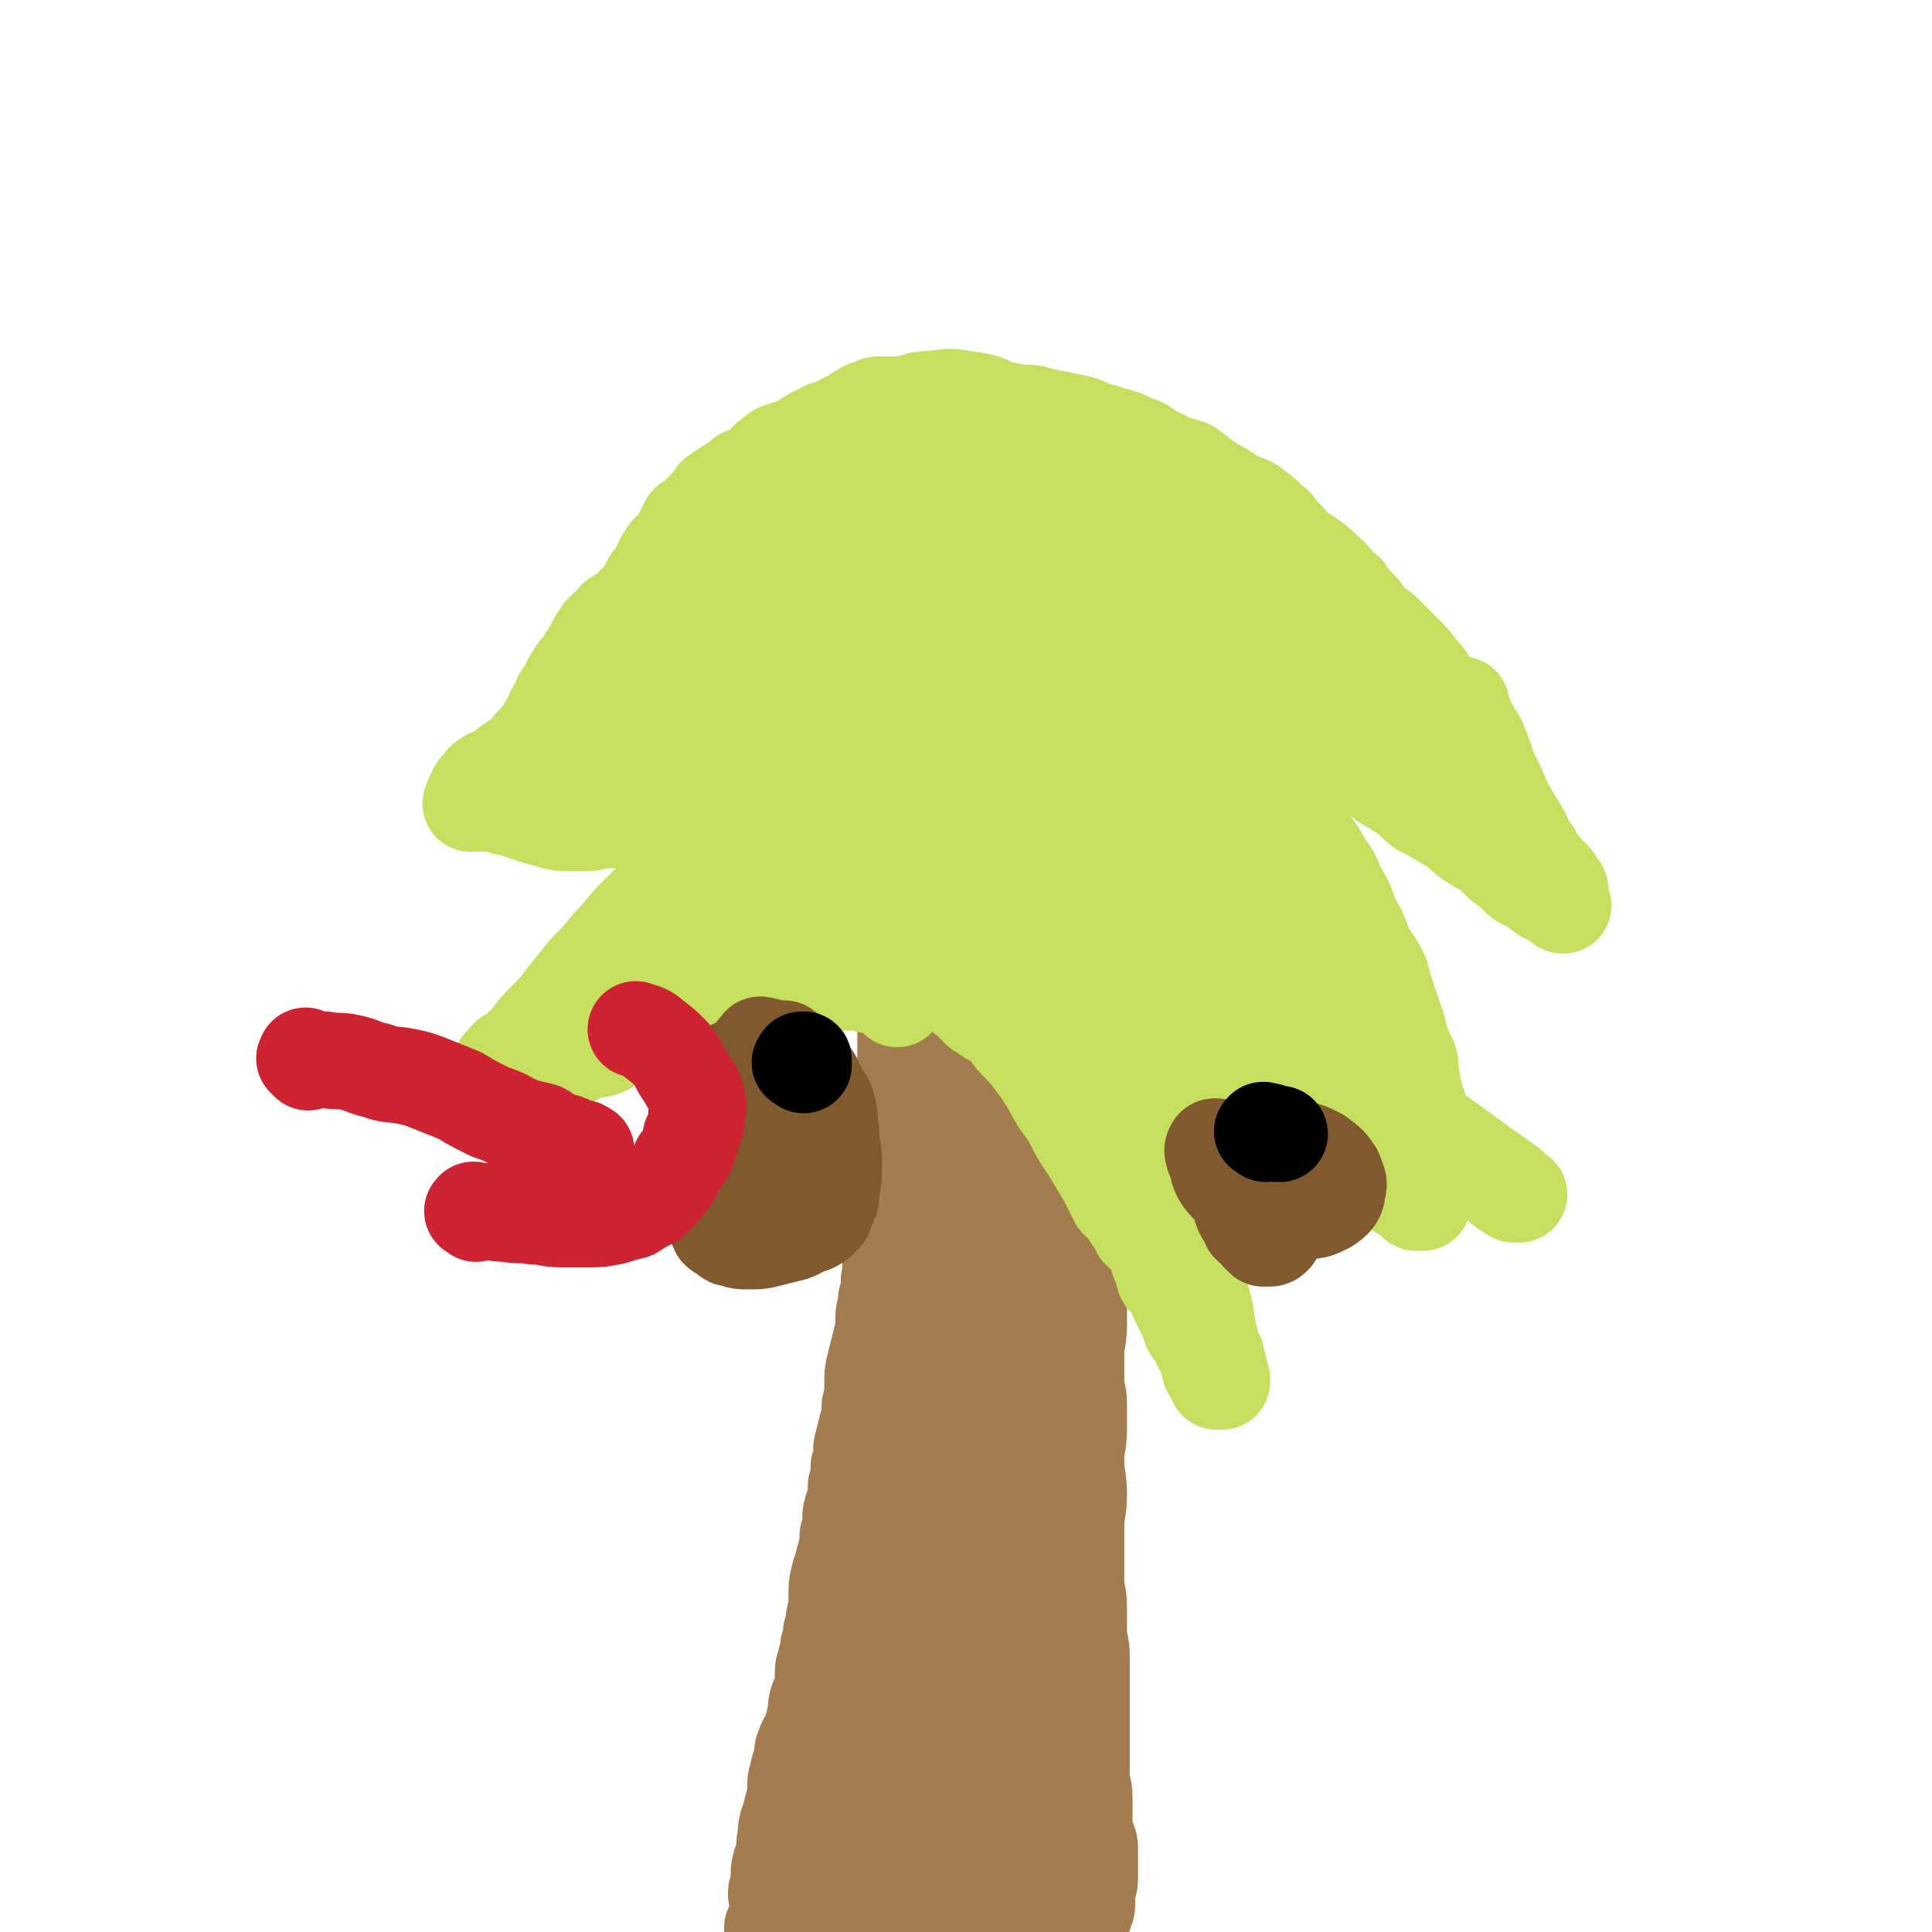 <svg viewBox='0 0 702 702' version='1.1' xmlns='http://www.w3.org/2000/svg' xmlns:xlink='http://www.w3.org/1999/xlink'><g fill='none' stroke='#A37D4F' stroke-width='35' stroke-linecap='round' stroke-linejoin='round'><path d='M282,702c-1,-1 -1,-1 -1,-1 -1,-1 0,0 0,0 0,0 0,-1 0,-1 0,-1 1,0 1,-1 0,0 0,0 0,-1 0,-1 0,-1 0,-1 0,-1 1,-1 1,-2 0,-2 0,-2 0,-3 0,-2 -1,-2 -1,-4 0,-2 1,-2 1,-3 0,-2 0,-2 0,-3 0,-3 0,-3 1,-6 1,-3 1,-3 1,-6 1,-3 0,-3 1,-7 1,-3 1,-3 2,-7 1,-3 1,-3 1,-6 0,-3 0,-3 1,-6 0,-2 1,-2 1,-4 1,-3 0,-3 1,-5 1,-3 1,-2 2,-4 1,-2 1,-2 1,-3 1,-2 1,-2 1,-4 1,-3 0,-3 1,-6 1,-3 2,-2 2,-6 1,-2 0,-2 0,-4 0,-3 1,-3 1,-5 1,-3 1,-3 1,-5 1,-3 1,-3 1,-5 1,-3 1,-3 1,-5 1,-4 1,-4 1,-8 0,-4 0,-4 1,-8 1,-3 1,-3 2,-7 1,-3 1,-3 1,-7 1,-3 1,-3 1,-6 0,-2 0,-2 1,-5 1,-3 1,-3 1,-7 1,-3 1,-3 1,-7 1,-3 1,-3 1,-7 1,-4 1,-4 2,-8 1,-3 1,-3 1,-7 1,-4 1,-4 1,-8 0,-4 0,-4 1,-8 1,-4 1,-4 2,-8 1,-4 1,-4 1,-8 0,-3 1,-3 1,-7 1,-3 1,-3 1,-7 1,-4 0,-4 1,-8 1,-3 1,-3 2,-7 1,-4 1,-4 1,-8 1,-4 1,-4 1,-9 0,-4 0,-4 0,-9 0,-4 0,-4 0,-9 0,-3 1,-3 1,-7 0,-2 0,-2 0,-4 0,-4 0,-4 0,-7 0,-3 0,-3 0,-6 0,-3 0,-3 0,-6 0,-2 0,-2 0,-4 0,-2 0,-2 0,-3 0,-1 0,-1 0,-1 0,-1 0,-1 0,-1 0,0 0,1 0,1 0,1 0,1 0,1 0,0 1,0 2,0 0,0 0,0 0,0 1,0 0,1 1,1 0,0 0,0 1,0 0,0 1,0 1,0 0,0 0,1 0,1 0,1 1,0 1,0 0,0 0,0 0,0 1,0 1,0 1,0 0,0 0,1 0,2 0,0 0,-1 1,-1 0,0 1,0 1,0 1,0 1,0 1,0 1,0 1,0 2,0 1,0 1,1 2,1 1,0 1,0 2,0 2,0 2,0 4,0 2,0 2,0 4,0 3,0 3,0 6,0 1,0 1,0 3,0 2,0 2,0 4,0 2,0 2,0 4,0 2,0 2,0 3,0 2,0 2,0 3,0 1,0 1,1 2,1 1,0 1,0 2,0 2,0 2,0 3,0 1,0 1,0 2,0 1,0 1,0 2,0 1,0 1,1 2,1 1,0 1,0 2,0 1,0 1,0 1,0 1,0 1,0 1,0 1,0 1,0 1,1 1,0 1,0 1,1 0,1 0,1 0,1 0,1 0,1 0,1 0,1 0,1 0,2 0,1 0,1 0,1 0,1 -1,1 -1,2 0,1 0,1 0,2 0,1 -1,1 -1,2 0,1 0,1 0,2 0,1 -1,1 -1,2 0,2 0,2 0,3 0,2 -1,2 -1,3 0,2 0,2 0,4 0,3 0,3 0,7 0,4 0,4 0,8 0,5 0,5 1,10 1,6 1,6 1,11 0,6 0,6 0,11 0,6 -1,6 -1,11 0,6 0,6 0,12 0,6 -1,6 -1,11 0,5 0,5 0,10 0,4 1,4 1,8 0,4 0,4 0,9 0,6 -1,6 -1,11 0,7 1,7 1,13 0,6 -1,6 -1,12 0,5 0,5 0,10 0,4 0,4 0,9 0,5 1,5 1,10 0,4 0,4 0,9 0,4 1,4 1,9 0,4 0,4 0,8 0,3 0,3 0,7 0,5 0,5 0,10 0,4 0,4 0,9 0,5 0,5 0,10 0,3 1,3 1,7 0,2 0,2 0,5 0,2 0,2 0,4 0,3 0,3 1,6 1,2 1,2 1,5 0,1 0,1 0,3 0,2 0,2 0,3 0,2 0,2 0,4 0,2 -1,2 -1,4 0,2 0,2 0,4 0,2 0,2 -1,4 0,2 -1,2 -1,3 -1,2 -1,2 -1,3 0,2 0,2 0,5 0,3 0,3 0,6 0,2 -1,2 -1,4 0,1 0,1 0,1 0,1 -1,1 -1,1 -1,0 0,-1 -1,-1 0,-1 -1,-1 -1,-1 -1,-2 -1,-2 -2,-4 -1,-4 -1,-4 -2,-8 -3,-9 -4,-9 -7,-18 -4,-14 -3,-14 -8,-28 -3,-12 -4,-11 -8,-23 -3,-13 -4,-13 -6,-27 -1,-12 -1,-13 -1,-25 0,-13 0,-13 0,-25 1,-10 1,-10 2,-20 1,-8 2,-8 2,-17 0,-8 -1,-8 -1,-16 -1,-8 -1,-8 -1,-17 0,-9 1,-9 1,-19 0,-7 -1,-7 -1,-14 0,-7 0,-7 0,-13 -1,-7 -2,-7 -2,-13 -1,-8 1,-8 0,-15 0,-7 -1,-7 -2,-14 -1,-6 -2,-6 -2,-12 0,-3 0,-3 0,-5 0,-2 0,-2 0,-3 0,-1 1,0 1,0 0,0 0,1 0,1 0,0 0,0 0,0 1,1 1,1 1,2 1,2 1,2 1,4 1,4 2,4 2,8 2,10 2,10 2,20 1,22 0,22 1,44 1,24 2,24 2,49 1,19 0,19 0,38 0,16 0,16 1,31 1,10 0,10 2,20 2,7 2,7 6,13 1,4 2,4 4,7 1,1 2,1 3,1 2,0 3,-1 3,-2 2,-6 1,-7 1,-13 0,-15 1,-15 0,-30 -1,-14 -2,-14 -3,-29 -2,-11 -2,-11 -3,-22 -2,-12 -2,-12 -2,-24 -1,-14 0,-14 -1,-28 -1,-13 -2,-13 -3,-25 -1,-7 -1,-7 -2,-14 0,-2 0,-2 -1,-3 0,-1 -1,-1 -1,0 -1,1 -1,2 -1,3 -1,2 -1,2 -1,4 -1,5 -1,5 -2,9 -3,11 -3,11 -6,23 -5,24 -5,24 -10,49 -5,27 -4,27 -9,53 -4,25 -4,25 -9,50 -3,18 -4,18 -8,35 -2,9 -1,10 -4,18 -1,2 -3,3 -3,2 -1,-1 0,-2 0,-5 0,-4 0,-4 0,-9 0,-8 0,-8 0,-16 1,-17 1,-17 2,-34 1,-20 1,-20 1,-39 0,-12 0,-12 0,-24 0,-4 0,-4 0,-8 0,0 0,-1 0,0 0,2 -1,3 -1,6 -1,6 -1,6 -1,13 -1,20 -1,20 -1,39 -1,27 -1,27 -1,53 -1,16 -1,16 -1,32 0,5 -1,6 0,10 0,1 2,1 2,0 2,-2 1,-3 3,-6 3,-3 3,-3 7,-6 4,-3 5,-2 10,-5 7,-3 7,-3 14,-7 8,-3 7,-4 14,-8 6,-2 6,-2 12,-3 2,-1 2,-1 4,-1 2,0 3,0 3,0 0,0 0,0 -1,0 -1,0 0,1 -1,1 -2,1 -2,1 -4,1 -4,1 -4,1 -7,2 -5,2 -5,2 -10,3 -6,2 -6,2 -12,4 -4,2 -4,2 -7,4 -1,2 -2,2 -2,3 0,2 0,2 1,3 3,3 4,3 7,6 6,5 6,5 11,11 6,6 5,7 11,12 5,4 5,4 11,7 3,1 3,0 5,1 1,0 0,0 0,0 -5,-4 -5,-4 -9,-8 -10,-9 -9,-10 -20,-18 -10,-7 -10,-7 -21,-13 -4,-3 -4,-3 -9,-5 -1,-1 -2,0 -2,0 0,0 1,0 1,1 1,1 1,1 2,2 2,2 2,2 3,3 2,2 2,2 4,3 '/><path d='M354,607c-1,-1 -1,-2 -1,-1 -1,0 0,0 0,1 0,1 -1,0 -1,1 -1,3 -1,3 -1,6 -1,5 -2,5 -2,11 -1,8 0,8 -1,16 -1,5 -2,5 -2,11 -1,4 0,4 0,9 0,6 1,6 1,12 1,3 1,3 1,6 '/><path d='M333,615c-1,-1 -1,-1 -1,-1 -1,-1 0,0 0,0 0,0 1,0 1,0 0,0 0,1 0,1 0,1 1,1 1,2 0,5 0,5 0,9 0,5 0,5 0,10 0,7 0,7 -1,14 -1,7 -1,7 -2,13 -1,6 -1,6 -2,11 -1,2 0,2 -1,4 0,1 -1,1 -1,2 0,1 0,1 0,2 0,1 0,1 0,2 0,2 0,2 0,3 0,3 -1,3 -1,7 -1,4 -1,4 -1,8 -1,4 -1,4 -1,8 0,5 0,5 2,10 3,6 3,6 7,11 2,3 2,3 4,6 '/></g>
<g fill='none' stroke='#C6DF5F' stroke-width='35' stroke-linecap='round' stroke-linejoin='round'><path d='M326,363c-1,-1 -1,-1 -1,-1 -1,-1 0,0 0,0 0,0 0,0 -1,-1 0,0 0,0 0,0 -1,-1 -1,-1 -1,-1 -1,-1 -1,-1 -2,-1 -2,-1 -2,-1 -5,-1 -3,-1 -3,-1 -6,-1 -3,0 -3,0 -7,0 -2,0 -2,0 -4,0 -4,0 -4,1 -7,1 -3,1 -3,1 -6,1 -3,1 -3,0 -6,1 -3,1 -3,2 -7,3 -4,2 -4,2 -9,3 -5,2 -5,1 -10,2 -5,1 -5,1 -10,3 -4,2 -4,2 -8,3 -2,1 -3,1 -5,2 -3,1 -3,0 -5,1 -3,1 -3,2 -5,3 -4,2 -4,1 -8,2 -4,2 -4,2 -8,4 -4,3 -4,3 -8,7 -2,2 -2,2 -4,5 -2,1 -1,1 -2,3 -1,2 -1,2 -1,3 '/><path d='M416,380c-1,-1 -1,-1 -1,-1 -1,-1 0,0 0,0 1,0 1,0 1,-1 0,0 0,0 0,0 1,0 0,-1 1,-1 1,0 1,0 2,0 2,0 2,1 4,1 4,1 5,1 9,2 3,1 3,1 7,3 3,2 3,2 7,4 3,2 3,2 7,4 3,2 3,2 7,4 3,3 3,3 6,5 2,2 2,3 4,4 3,2 3,1 5,3 3,2 2,2 4,4 2,2 2,2 4,3 2,1 2,0 3,1 2,1 2,2 4,3 2,1 2,1 3,2 2,2 2,2 4,3 3,2 3,2 6,5 2,1 1,2 3,3 3,2 3,2 5,3 2,1 2,1 3,2 1,1 0,1 1,1 1,0 1,0 2,0 0,0 -1,-1 -1,-1 0,0 -1,0 -1,0 0,0 0,0 0,-1 0,0 0,0 0,0 0,0 -1,0 -1,0 0,0 0,-1 0,-1 0,0 0,0 0,0 0,0 0,0 -1,0 0,0 0,0 0,0 0,0 0,0 0,0 -1,-1 0,0 0,0 0,0 0,0 0,0 0,-1 0,-1 0,-1 0,0 0,0 0,0 0,0 0,-1 0,-1 -1,0 0,1 0,1 0,0 0,0 0,0 1,0 1,0 1,0 0,0 0,0 0,0 1,0 0,0 0,0 0,-1 1,0 1,0 0,0 0,1 0,1 0,0 1,0 1,0 0,0 0,0 0,0 0,0 0,0 0,0 -1,-1 0,0 0,0 0,0 0,-1 0,-1 0,-1 1,0 1,0 0,0 0,-1 0,-1 0,-1 0,-1 0,-1 0,-1 1,0 1,-1 0,-1 0,-1 0,-1 0,-1 0,-1 0,-1 0,-1 1,-1 1,-1 0,-1 0,-1 0,-1 0,-1 0,-1 0,-1 0,-1 1,-1 1,-1 0,-1 0,-1 0,-1 0,-1 0,-1 0,-1 0,-1 -1,-1 -1,-1 0,0 0,-1 0,-1 0,-1 0,-1 0,-1 0,-2 -1,-2 -1,-4 -1,-3 0,-3 -1,-7 0,-2 0,-2 -1,-4 -1,-4 -1,-3 -2,-7 -1,-2 -1,-3 -1,-5 -1,-4 0,-4 -1,-7 -1,-2 -1,-2 -2,-4 -1,-3 -1,-3 -2,-7 -1,-3 -1,-3 -2,-6 -1,-3 -1,-3 -2,-6 -1,-3 -1,-3 -2,-7 -2,-5 -3,-5 -6,-10 -2,-6 -2,-6 -5,-11 -2,-6 -2,-6 -5,-11 -2,-5 -2,-5 -5,-9 -2,-4 -2,-4 -5,-8 -2,-4 -2,-4 -5,-8 -2,-4 -3,-3 -6,-7 -3,-4 -3,-4 -7,-8 -3,-4 -3,-4 -7,-8 -3,-3 -3,-3 -6,-7 -3,-3 -2,-3 -6,-7 -2,-2 -2,-2 -6,-5 -2,-1 -3,-1 -6,-2 -2,-2 -2,-2 -4,-3 -2,-1 -2,0 -4,-1 -2,-1 -2,-1 -4,-2 -2,-1 -2,-1 -3,-1 -2,0 -2,0 -4,0 -2,0 -2,0 -3,0 -2,0 -2,-1 -3,-1 -1,0 -1,1 -1,1 -1,0 -2,0 -1,0 0,0 1,0 2,0 2,0 2,0 4,0 2,0 2,1 3,1 2,1 2,1 4,1 2,1 2,1 4,1 3,1 3,1 5,2 5,2 5,2 9,3 5,2 5,2 10,4 6,3 6,3 12,5 7,2 7,1 14,3 7,3 7,3 13,5 5,2 5,2 10,4 3,2 3,2 7,3 2,2 2,2 4,3 2,2 2,2 4,3 3,2 3,2 5,3 4,3 3,3 7,6 4,2 4,2 9,5 4,2 4,3 8,6 3,2 3,2 7,4 2,2 2,2 4,4 2,2 3,2 4,3 2,2 2,2 3,3 2,2 3,1 4,2 3,2 2,2 4,3 2,2 2,1 4,2 1,1 1,0 2,1 1,1 1,2 2,2 0,0 -1,-1 -1,-2 0,0 0,0 0,-1 0,-1 0,-1 0,-1 0,-1 0,-1 0,-1 0,-1 0,-1 -1,-2 -1,-2 -1,-2 -2,-3 -2,-2 -2,-2 -3,-3 -2,-3 -3,-3 -4,-6 -3,-3 -2,-3 -4,-7 -3,-5 -3,-5 -6,-10 -3,-7 -3,-7 -6,-13 -2,-6 -2,-6 -4,-11 -2,-3 -2,-3 -4,-7 -1,-1 -1,-1 -2,-2 -1,-2 -1,-2 -2,-3 -1,-1 -1,-1 -2,-2 -3,-2 -3,-2 -6,-4 -2,-3 -2,-4 -5,-7 -3,-4 -3,-4 -7,-8 -3,-3 -3,-3 -6,-6 -2,-2 -3,-2 -6,-4 -2,-3 -1,-3 -3,-5 -3,-3 -3,-3 -5,-6 -3,-2 -3,-3 -5,-5 -4,-4 -4,-4 -8,-7 -3,-2 -3,-2 -6,-4 -2,-3 -2,-3 -5,-5 -1,-2 -1,-3 -3,-4 -3,-3 -3,-3 -7,-6 -3,-2 -3,-1 -7,-3 -4,-3 -4,-3 -8,-5 -4,-3 -4,-3 -8,-6 -3,-1 -3,-1 -7,-2 -3,-2 -3,-2 -6,-3 -3,-2 -3,-3 -7,-4 -4,-2 -4,-2 -8,-3 -3,-1 -3,-1 -7,-2 -4,-2 -4,-2 -9,-3 -5,-1 -5,-1 -10,-2 -3,-1 -3,-1 -7,-1 -3,0 -3,-1 -7,-1 -3,0 -3,0 -6,0 -3,0 -3,0 -6,0 -2,0 -2,-1 -4,-1 -2,0 -2,0 -4,0 -2,0 -2,-1 -5,-1 -1,0 -1,0 -2,0 -2,0 -2,0 -3,0 -2,0 -2,0 -3,0 -2,0 -2,0 -4,0 -2,0 -2,0 -3,0 -2,0 -2,0 -3,0 -1,0 -1,0 -2,0 -1,0 -1,1 -2,1 -2,1 -2,0 -3,1 -2,1 -2,1 -3,2 -2,1 -2,1 -4,2 -2,1 -2,2 -3,2 -2,1 -2,0 -4,1 -2,1 -2,1 -4,2 -2,1 -2,1 -3,2 -2,1 -2,1 -4,2 -3,1 -3,1 -6,2 -2,1 -2,2 -4,3 -2,2 -1,2 -3,3 -3,2 -3,2 -6,3 -2,2 -2,2 -4,3 -3,2 -3,2 -6,4 -2,3 -2,3 -5,6 -2,2 -2,2 -5,4 -2,4 -2,4 -4,8 -2,2 -3,2 -4,4 -2,3 -2,4 -3,7 -2,2 -2,1 -3,3 -1,2 -1,3 -2,4 -1,2 -2,2 -3,3 -1,2 -1,2 -2,3 -2,2 -3,1 -4,2 -2,1 -2,2 -3,3 -2,2 -3,2 -4,4 -2,3 -2,3 -3,6 -2,2 -2,2 -3,5 -2,2 -2,1 -3,3 -2,3 -2,3 -3,6 -2,2 -2,2 -3,5 -2,3 -2,3 -3,6 -2,3 -2,3 -4,6 -3,3 -3,3 -5,6 -3,2 -3,2 -6,4 -2,2 -2,2 -4,3 -2,1 -3,1 -4,2 -2,1 -1,1 -2,2 -1,1 -1,1 -1,1 -1,1 -1,1 -1,2 -1,1 -1,1 -1,2 0,1 0,1 0,1 0,1 -1,1 -1,1 0,0 1,0 1,0 1,0 1,0 1,0 1,0 1,0 1,0 1,0 1,0 2,0 2,0 2,0 4,0 2,0 2,1 3,1 2,1 2,0 4,1 3,1 3,1 6,2 3,1 3,1 7,2 3,1 3,1 7,1 3,0 3,0 7,0 2,0 2,-1 4,-1 3,0 3,0 6,0 2,0 2,-1 5,-1 3,0 3,0 7,0 4,0 4,-1 9,-1 4,0 4,0 8,0 3,0 3,-1 6,-1 1,0 2,0 3,0 2,0 2,1 3,1 2,0 2,0 3,0 2,0 2,1 3,1 2,1 2,1 4,1 2,0 2,0 4,0 1,0 1,1 2,1 1,0 1,0 1,0 0,0 0,0 -1,0 0,0 -1,0 -1,0 -1,1 -1,1 -1,2 -1,0 -1,-1 -2,-1 -1,0 -1,1 -2,1 -1,0 -1,0 -2,0 -1,0 -1,1 -2,1 -2,1 -2,1 -3,1 -2,1 -2,1 -3,2 -3,2 -3,2 -6,4 -4,4 -4,3 -8,7 -5,4 -5,4 -10,8 -5,4 -5,4 -10,9 -5,5 -4,5 -9,10 -4,5 -4,5 -9,10 -4,5 -4,5 -8,10 -3,4 -3,4 -7,8 -3,3 -3,3 -6,7 -2,2 -2,2 -4,4 -2,2 -3,2 -4,3 -1,1 -2,2 -2,2 0,0 1,0 2,-1 1,-1 0,-2 1,-2 1,-1 1,0 2,0 1,0 1,-1 1,-1 1,0 1,0 2,0 1,0 1,0 2,-1 2,-1 2,-1 3,-2 2,-1 2,-1 4,-2 5,-2 5,-1 9,-3 7,-4 6,-4 13,-8 11,-5 11,-6 22,-11 15,-7 15,-8 31,-14 13,-6 13,-6 27,-10 9,-2 9,-2 17,-3 3,-1 3,-1 5,-1 1,0 2,1 2,1 0,0 -1,0 -1,0 0,0 0,1 0,1 1,1 2,1 3,1 1,0 2,0 2,0 0,0 0,1 -1,1 -5,1 -6,0 -11,1 -12,3 -12,3 -23,7 -14,3 -14,4 -28,7 -12,3 -12,3 -25,5 -9,1 -9,1 -17,1 -3,0 -6,0 -6,0 -1,0 2,0 3,0 4,0 4,-1 8,-1 9,-2 9,-2 19,-3 17,-3 17,-3 34,-6 16,-2 16,-4 33,-6 13,-1 13,-1 26,-1 8,0 8,0 16,1 6,1 6,1 12,2 6,1 6,2 11,3 7,3 7,3 14,5 7,3 7,2 13,4 4,2 4,2 8,3 1,1 1,1 2,1 1,0 2,0 2,1 0,0 0,1 0,1 0,1 0,1 0,1 1,1 1,1 2,2 3,2 3,2 6,4 5,4 5,4 10,8 6,4 6,4 12,7 10,5 11,4 21,9 15,7 15,7 30,14 12,7 12,7 24,14 9,6 9,6 18,12 4,3 3,3 8,6 1,0 2,0 2,0 0,0 -1,0 -1,0 -2,-2 -2,-3 -4,-4 -5,-4 -6,-4 -11,-8 -15,-11 -15,-10 -29,-23 -21,-18 -20,-19 -41,-38 -20,-18 -19,-19 -40,-35 -17,-14 -17,-14 -36,-25 -10,-6 -11,-7 -22,-10 -3,0 -5,1 -5,2 -1,2 1,2 2,4 4,5 4,5 9,9 7,6 7,5 14,11 12,10 11,10 22,20 12,11 12,12 24,22 13,11 13,11 28,20 12,8 13,6 26,13 8,4 8,5 15,9 2,1 4,1 3,1 0,0 -2,0 -5,-1 -8,-4 -8,-4 -16,-8 -19,-8 -19,-8 -38,-17 -22,-9 -22,-10 -44,-19 -18,-7 -18,-8 -37,-13 -13,-4 -14,-4 -27,-5 -7,-1 -7,-1 -13,1 -1,1 -2,2 -1,3 2,3 3,3 6,4 5,3 6,3 11,6 11,5 11,5 22,11 14,7 13,8 27,14 12,5 12,6 24,9 7,2 7,1 14,1 2,0 4,0 4,-1 1,-2 0,-3 -2,-5 -8,-5 -8,-6 -17,-10 -17,-9 -17,-10 -35,-16 -17,-6 -18,-5 -35,-9 -11,-2 -12,-1 -23,-2 -4,0 -5,-1 -8,0 0,0 1,2 2,2 4,2 4,2 8,3 4,2 4,2 9,3 6,2 6,2 12,4 5,2 5,2 11,3 3,1 3,0 5,1 2,0 3,1 3,1 0,0 -1,0 -1,0 -1,0 -1,0 -2,-1 -1,0 -1,0 -2,-1 -1,-1 -1,-1 -2,-1 -2,0 -2,0 -3,0 -1,0 -1,0 -2,0 -1,0 -1,1 -1,1 0,1 0,1 0,1 0,1 1,1 1,1 1,1 1,1 1,1 1,1 1,1 2,2 1,1 1,1 2,2 2,1 2,1 3,2 3,2 3,1 6,3 2,3 2,4 5,7 3,3 3,3 6,7 3,4 3,4 6,9 3,6 3,5 7,11 3,6 3,6 7,12 3,5 3,5 6,10 2,4 2,4 4,8 3,3 3,2 5,6 2,2 2,2 3,5 2,2 3,2 4,4 2,3 2,3 3,7 2,2 1,3 2,6 1,2 2,1 3,3 2,3 1,3 2,5 1,2 1,2 2,4 1,2 1,2 2,4 1,2 0,2 1,3 1,1 1,1 2,2 1,1 1,2 1,3 1,2 1,2 2,4 1,2 1,2 1,3 1,2 0,2 1,3 0,1 1,0 1,1 1,1 1,1 1,2 0,1 0,1 0,1 0,0 1,0 2,0 0,0 0,0 0,0 0,0 0,-1 0,-1 0,-1 -1,-1 -1,-1 0,-1 0,-1 0,-1 0,-1 0,-1 0,-2 0,-1 -1,-1 -1,-2 0,-1 0,-1 0,-2 0,-1 -1,-1 -1,-2 -2,-7 -2,-7 -3,-14 -3,-11 -2,-11 -4,-22 -3,-12 -3,-12 -7,-23 -2,-9 -2,-9 -5,-18 -2,-7 -2,-7 -5,-14 -2,-7 -3,-7 -6,-13 -3,-7 -3,-7 -7,-14 -4,-7 -4,-7 -8,-13 -2,-5 -2,-5 -5,-9 -1,-1 -1,-1 -1,-3 0,-1 0,-2 0,-1 0,0 0,1 1,2 2,1 2,1 4,1 4,0 4,-1 7,-2 3,-2 3,-1 6,-3 0,-1 0,-1 0,-2 0,-1 -1,-1 -1,-1 0,0 0,1 0,1 '/><path d='M454,338c-1,-1 -1,-1 -1,-1 -1,-1 0,0 0,0 0,0 0,-1 0,-1 -1,-1 -1,1 -2,0 -3,-2 -3,-3 -5,-6 -3,-5 -3,-6 -5,-12 -5,-11 -4,-12 -10,-23 -9,-16 -10,-16 -21,-31 -12,-15 -11,-16 -26,-29 -12,-11 -13,-11 -28,-19 -11,-6 -11,-6 -24,-9 -9,-2 -10,-1 -20,-1 -3,0 -5,0 -7,2 -1,1 1,3 2,4 4,5 5,4 10,8 11,8 10,8 21,16 17,11 18,10 35,22 17,11 16,12 32,24 13,10 13,10 26,19 8,4 8,4 16,8 3,1 4,2 7,2 0,0 0,-1 0,-1 -2,-4 -2,-4 -5,-7 -10,-11 -10,-11 -20,-21 -18,-18 -18,-18 -36,-34 -18,-15 -18,-15 -36,-30 -13,-10 -12,-10 -25,-21 -6,-4 -7,-5 -12,-9 0,0 0,2 1,2 6,4 7,4 13,8 14,6 14,7 29,12 19,8 19,8 40,14 18,6 18,7 37,12 18,5 18,5 36,9 13,3 14,2 27,5 9,3 9,3 17,6 2,1 3,2 3,3 0,1 -2,1 -3,0 -8,-2 -8,-2 -15,-5 -17,-9 -17,-9 -34,-19 -24,-13 -24,-13 -48,-26 -18,-10 -18,-11 -36,-21 -6,-3 -8,-3 -13,-4 -1,0 0,1 1,2 9,8 9,8 18,14 16,12 15,12 32,22 17,10 17,10 35,18 17,6 18,5 35,10 12,3 12,3 24,5 5,1 5,1 10,1 1,0 2,0 2,0 -1,0 -3,0 -6,-1 -7,-3 -8,-2 -15,-6 -16,-9 -16,-10 -31,-21 -22,-17 -21,-18 -42,-35 -18,-13 -18,-14 -37,-25 -11,-6 -12,-6 -24,-10 -3,-1 -6,-1 -8,1 -1,1 0,4 2,6 6,6 7,5 14,11 13,10 12,11 25,20 15,10 15,10 30,19 15,9 15,9 30,17 11,5 11,5 22,10 5,2 5,2 11,4 1,1 2,1 2,1 0,0 -1,0 -1,0 -2,-1 -2,-1 -5,-2 -4,-2 -4,-2 -8,-4 -9,-6 -9,-6 -18,-12 -12,-8 -11,-9 -23,-17 -13,-9 -14,-8 -27,-16 -13,-7 -13,-7 -25,-14 -9,-5 -9,-5 -19,-9 -4,-1 -5,-1 -9,-1 -1,0 -2,1 -2,2 0,1 0,1 1,2 1,1 0,1 1,1 1,0 2,0 2,0 -1,0 -1,-1 -2,-1 -3,0 -3,0 -6,0 -4,1 -4,1 -9,2 -6,2 -6,2 -12,5 -10,5 -10,5 -19,11 -12,8 -11,9 -22,19 -10,9 -10,9 -20,19 -8,7 -8,6 -16,13 -4,3 -4,4 -9,6 -2,1 -3,1 -4,1 -1,0 0,-1 0,-1 1,-1 1,-1 2,-2 3,-2 3,-2 7,-3 5,-4 5,-4 11,-8 6,-4 6,-4 12,-8 5,-3 5,-3 9,-7 2,-2 2,-2 2,-4 0,-2 -1,-2 -2,-2 -3,0 -3,1 -6,2 -5,3 -5,3 -10,6 -7,4 -7,4 -14,9 -7,4 -7,5 -13,10 -5,4 -5,4 -10,9 -2,2 -2,2 -4,5 -1,1 -1,2 -1,2 0,1 1,0 2,0 3,-1 3,-1 7,-1 5,-1 5,-1 10,-2 9,-2 9,-2 18,-5 15,-5 15,-5 30,-11 17,-7 17,-7 33,-16 12,-6 11,-6 23,-13 4,-3 6,-3 8,-5 0,-1 -2,-2 -4,-1 -9,3 -9,4 -18,8 -16,8 -17,8 -32,17 -15,9 -16,8 -30,19 -11,8 -11,8 -21,19 -7,7 -8,7 -12,17 -2,6 -3,8 0,13 4,7 5,8 13,10 13,4 14,3 28,2 19,-2 19,-2 37,-8 17,-5 18,-5 33,-13 12,-7 13,-7 21,-17 5,-6 4,-8 4,-15 0,-5 -1,-6 -5,-9 -7,-4 -8,-5 -17,-6 -17,0 -18,1 -35,4 -17,4 -17,4 -33,11 -14,6 -15,5 -26,14 -9,7 -10,8 -14,18 -4,9 -5,10 -3,20 2,13 2,14 9,25 6,8 8,10 18,13 10,4 12,3 23,1 13,-2 14,-3 25,-9 12,-6 13,-6 22,-16 9,-8 11,-9 14,-20 3,-10 4,-13 0,-23 -4,-10 -5,-12 -15,-18 -11,-7 -12,-7 -26,-8 -13,0 -13,2 -26,6 -9,2 -10,2 -17,8 -5,3 -5,4 -6,9 -2,3 -2,5 0,8 4,6 5,7 11,11 11,7 11,8 23,11 13,3 14,4 28,2 11,-1 11,-2 21,-8 5,-2 7,-3 8,-8 0,-4 -1,-7 -4,-10 -8,-7 -9,-7 -19,-10 -15,-4 -16,-3 -32,-3 -14,0 -14,0 -28,2 -9,2 -9,2 -19,6 -3,1 -5,1 -6,3 -2,2 -1,4 0,6 5,7 5,7 12,12 14,10 14,10 29,16 14,7 15,7 30,10 7,1 7,0 14,-1 3,-1 5,-1 5,-3 2,-5 2,-6 0,-11 -5,-11 -5,-12 -14,-20 -10,-11 -10,-12 -23,-19 -13,-6 -14,-5 -28,-8 -14,-2 -14,-1 -28,-1 -14,0 -14,1 -27,3 -10,1 -10,1 -19,3 -3,1 -3,1 -5,2 -1,1 -3,1 -2,1 1,0 3,0 6,0 6,1 6,1 12,2 13,2 13,1 27,2 19,1 19,1 39,2 21,1 22,-1 43,1 21,2 21,2 42,7 20,4 20,5 39,12 16,7 16,7 31,15 12,7 13,7 23,16 9,7 9,8 15,17 5,6 5,6 9,13 1,3 1,4 2,7 0,0 0,0 0,0 -1,0 -1,-1 -1,-1 -2,-2 -2,-2 -3,-4 -4,-10 -4,-10 -7,-20 -6,-20 -6,-20 -12,-39 -8,-21 -7,-21 -16,-41 -6,-15 -6,-15 -14,-29 -3,-4 -6,-6 -9,-8 -1,0 -1,3 0,4 2,7 2,7 6,14 5,10 6,10 12,19 4,5 4,5 8,10 0,0 1,0 1,0 -2,-6 -2,-7 -6,-14 -8,-17 -8,-17 -18,-33 -10,-18 -10,-19 -22,-35 -10,-14 -10,-14 -22,-25 -9,-8 -9,-8 -20,-14 -7,-4 -7,-4 -14,-5 -6,-1 -6,-1 -12,0 -3,0 -4,0 -7,1 -1,1 -1,1 -2,2 -2,2 -1,3 -2,5 -2,3 -2,3 -4,6 -4,4 -3,5 -7,9 -4,6 -4,6 -9,11 -5,6 -5,6 -11,11 -6,6 -6,6 -12,11 -6,6 -6,6 -11,11 -6,5 -6,5 -11,10 -4,4 -4,4 -8,9 -3,4 -2,4 -4,8 -1,2 -2,2 -2,4 0,3 2,4 1,6 -2,2 -3,2 -7,4 '/></g>
<g fill='none' stroke='#81592F' stroke-width='35' stroke-linecap='round' stroke-linejoin='round'><path d='M269,389c-1,-1 -1,-1 -1,-1 -1,-1 -1,0 -1,0 0,1 0,1 -1,1 -1,0 -1,0 -2,0 -1,0 -1,1 -1,2 -1,0 -2,-1 -2,0 -3,4 -3,4 -4,9 -2,3 -2,3 -2,7 -1,3 0,3 0,7 0,4 0,4 0,8 0,4 1,4 1,7 1,3 0,3 1,7 1,3 1,3 2,6 1,2 1,3 2,5 1,1 2,1 3,2 1,1 1,1 2,1 3,1 3,1 6,1 4,0 4,0 8,-1 4,-1 4,-1 8,-2 3,-1 3,-2 7,-3 2,-1 2,-1 3,-2 2,-2 2,-2 2,-4 2,-3 2,-3 2,-6 1,-5 1,-5 1,-11 0,-5 -1,-5 -1,-11 -1,-4 0,-4 -1,-8 -1,-4 -2,-4 -4,-8 -1,-2 -1,-3 -3,-5 -2,-2 -2,-2 -5,-5 -2,-1 -1,-2 -4,-4 -1,0 -2,0 -4,0 -2,0 -1,-1 -3,-1 -1,0 -2,-1 -2,0 -2,2 -2,2 -2,5 -1,4 -1,5 -1,9 -1,7 -2,6 -2,13 -1,4 0,4 0,8 0,2 0,2 1,5 1,0 1,1 1,1 1,1 1,0 2,0 4,-1 4,-1 7,-3 3,-2 3,-2 6,-6 3,-5 3,-5 4,-10 2,-5 1,-5 1,-10 0,-3 -1,-3 -2,-6 -1,-1 -2,-1 -3,-1 -3,0 -3,0 -6,1 -1,2 -1,2 -2,4 -2,4 -1,4 -2,8 0,2 0,2 0,4 '/></g>
<g fill='none' stroke='#CF2233' stroke-width='35' stroke-linecap='round' stroke-linejoin='round'><path d='M112,386c-1,-1 -1,-1 -1,-1 -1,-1 0,0 0,0 0,-1 0,-1 0,-1 0,-1 0,0 1,0 3,1 3,1 6,1 4,1 5,0 9,1 5,1 5,2 10,3 5,2 5,1 10,2 5,1 5,1 10,3 5,2 5,2 10,4 5,3 5,3 11,6 6,2 5,2 11,5 4,1 4,1 8,2 2,1 2,2 4,3 2,1 2,0 4,1 1,0 1,0 2,1 1,1 1,1 2,1 1,0 1,0 2,0 1,0 1,1 2,1 '/><path d='M173,441c-1,-1 -2,-1 -1,-1 0,-1 0,0 1,0 1,0 1,0 1,0 5,0 5,1 10,1 5,1 5,0 10,1 5,0 5,1 10,1 5,0 5,0 10,0 4,0 4,0 9,-1 3,-1 3,-1 7,-2 3,-2 3,-2 7,-4 3,-3 3,-3 6,-7 2,-3 2,-3 4,-7 3,-4 3,-4 4,-9 2,-4 2,-4 2,-8 1,-3 1,-3 0,-7 -1,-3 -2,-3 -4,-7 -3,-4 -2,-4 -5,-8 -3,-3 -3,-3 -7,-6 -2,-2 -3,-2 -6,-3 '/></g>
<g fill='none' stroke='#000000' stroke-width='35' stroke-linecap='round' stroke-linejoin='round'><path d='M292,387c-1,-1 -2,-1 -1,-1 0,-1 0,-1 1,-1 '/></g>
<g fill='none' stroke='#81592F' stroke-width='35' stroke-linecap='round' stroke-linejoin='round'><path d='M450,426c-1,-1 -1,-1 -1,-1 -1,-1 0,-1 0,-1 0,0 0,0 0,0 0,1 0,1 0,1 0,1 0,1 0,1 0,2 0,2 0,4 1,5 1,5 2,9 1,3 2,3 3,6 2,2 2,1 3,3 1,1 1,1 2,2 1,0 1,0 2,0 1,0 1,0 2,-1 1,-2 1,-2 2,-3 1,-2 1,-2 2,-5 1,-1 1,-1 1,-3 0,-3 0,-4 -1,-7 -2,-4 -3,-4 -7,-7 -4,-3 -4,-3 -9,-6 -3,-1 -3,-1 -7,-1 -1,0 -3,-1 -3,0 -1,1 0,2 0,3 2,4 1,5 3,8 3,4 4,4 8,7 4,3 4,3 9,4 6,2 6,2 12,1 5,0 5,0 9,-2 3,-2 4,-3 4,-6 1,-2 0,-3 -1,-6 -2,-3 -2,-3 -6,-6 -4,-2 -4,-2 -9,-3 -4,-1 -4,-1 -8,-1 -2,0 -3,0 -4,1 -2,2 -3,3 -3,6 -1,1 0,1 1,3 '/></g>
<g fill='none' stroke='#000000' stroke-width='35' stroke-linecap='round' stroke-linejoin='round'><path d='M460,412c-1,-1 -2,-1 -1,-1 0,-1 0,0 2,0 0,0 0,0 0,0 2,1 2,1 4,1 '/></g>
</svg>